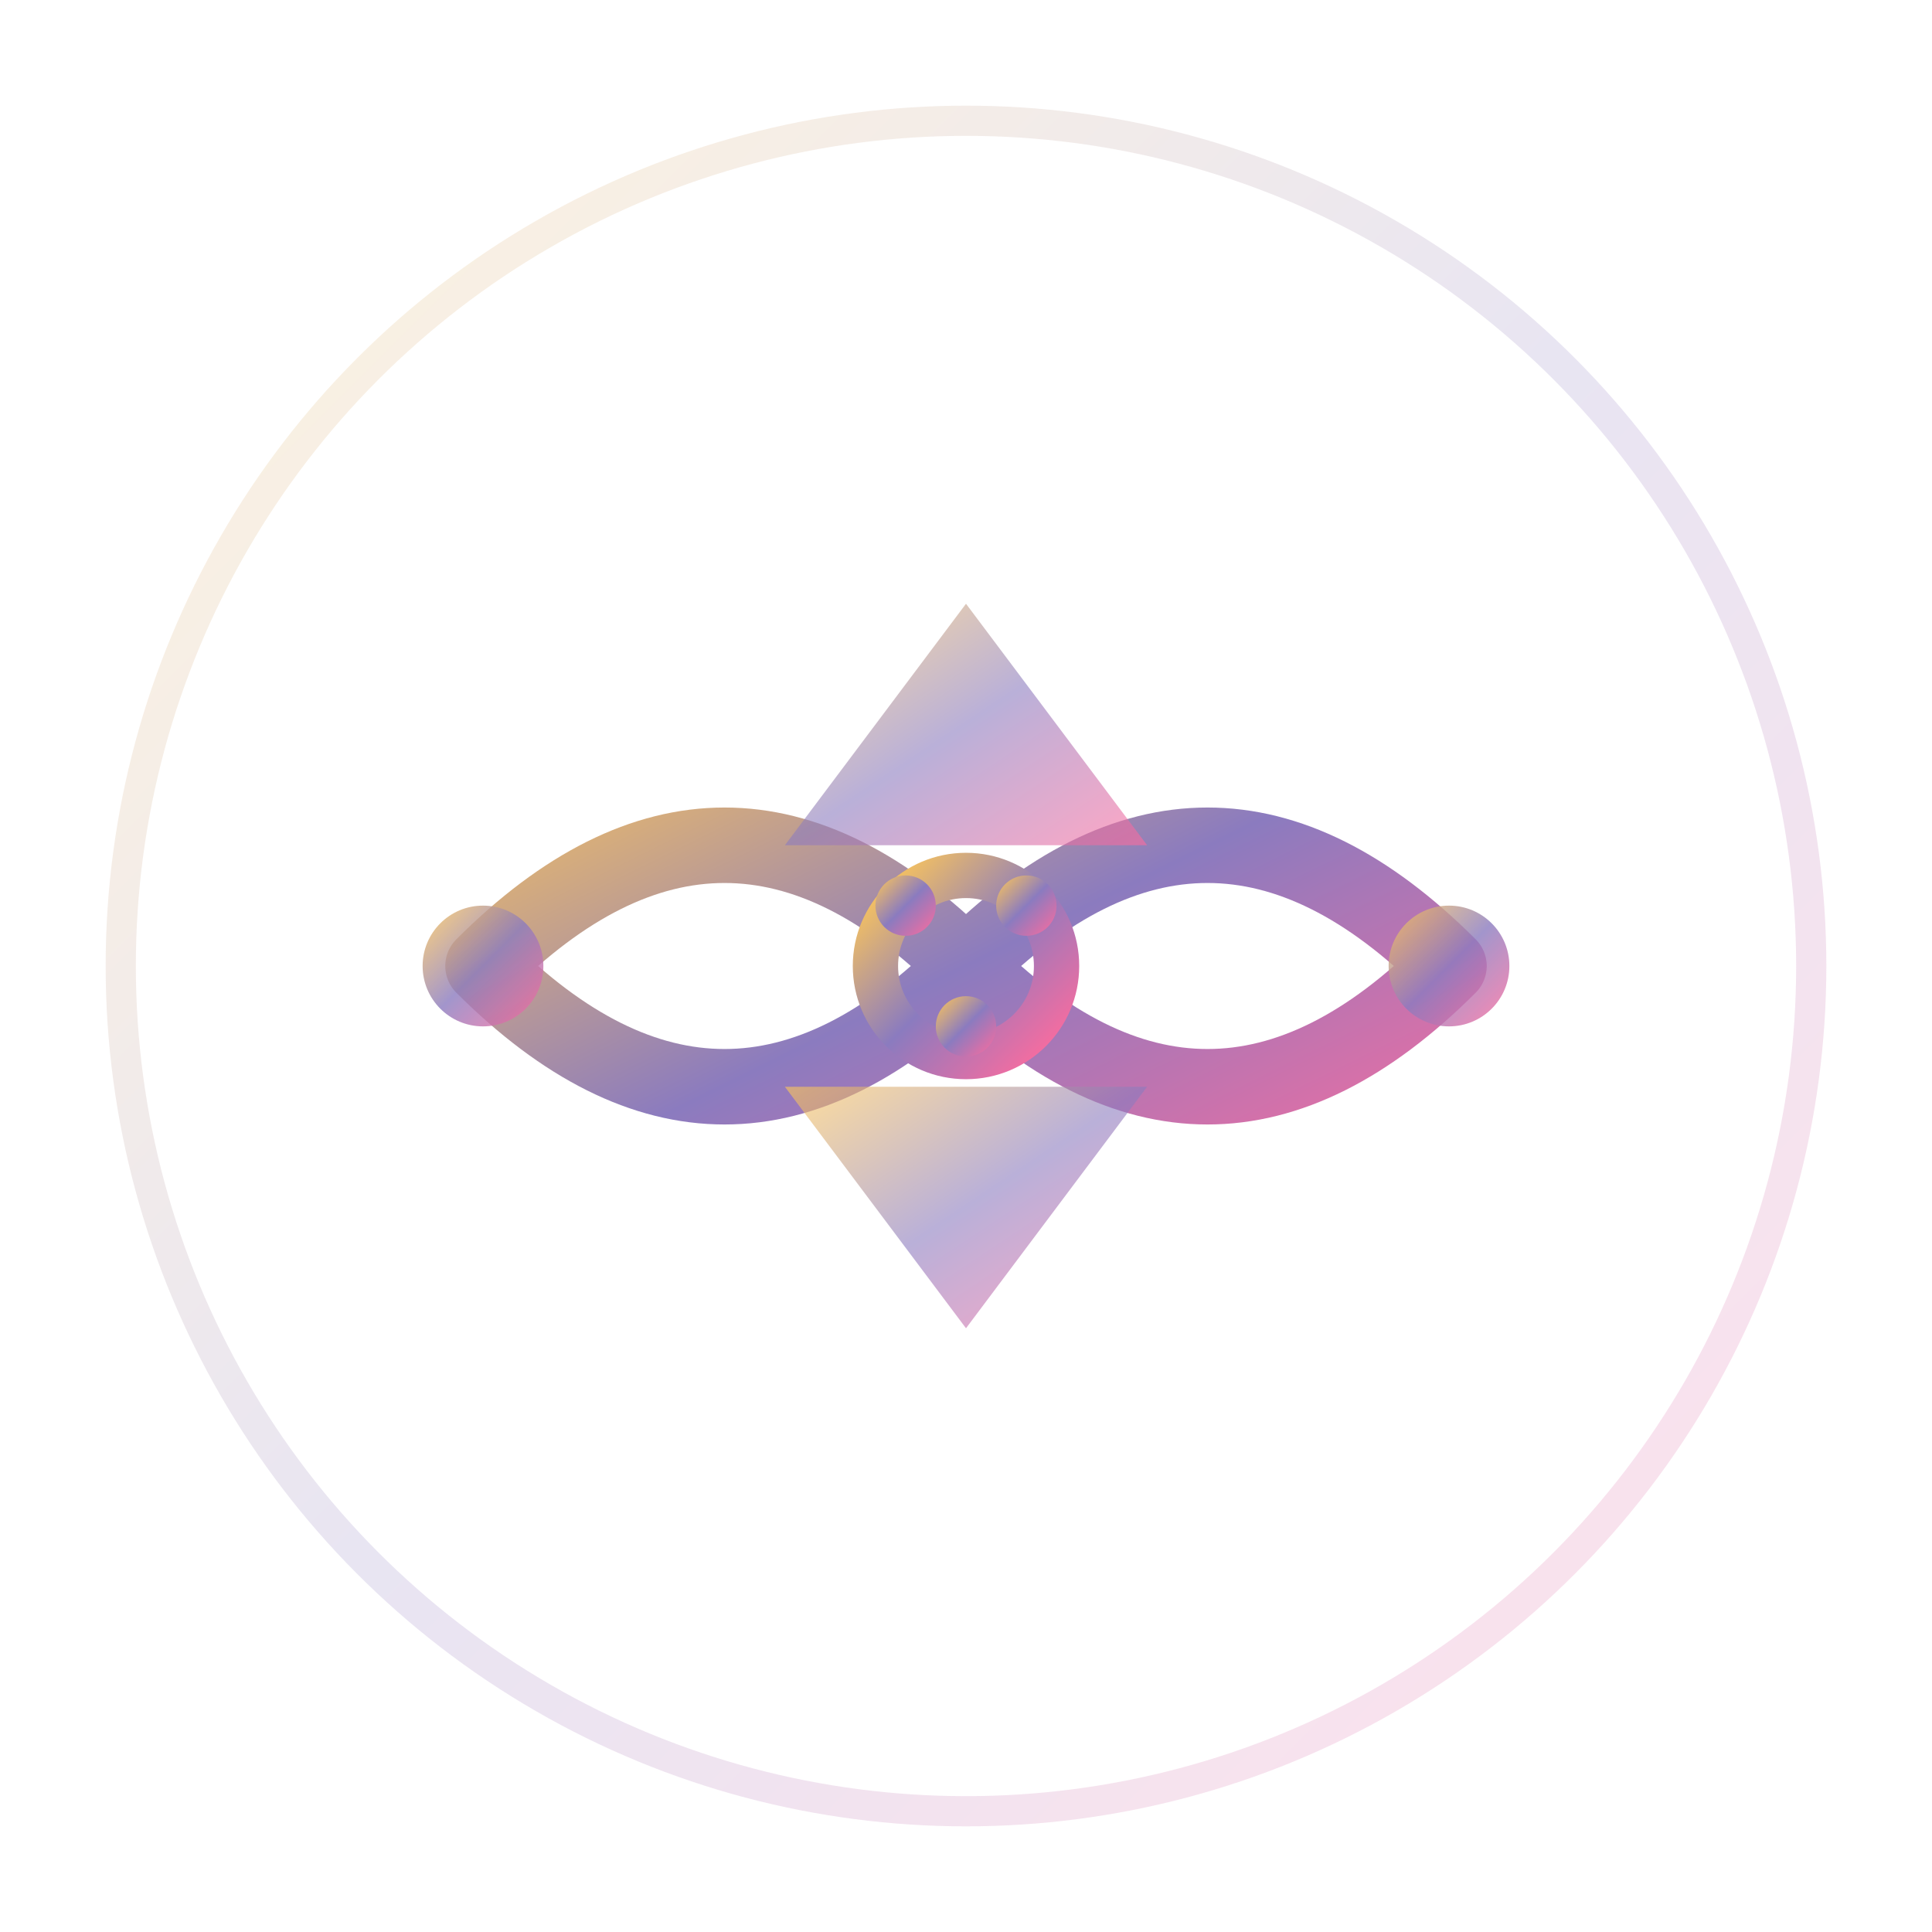 <svg width="64" height="64" viewBox="0 0 64 64" fill="none" xmlns="http://www.w3.org/2000/svg">
  <defs>
    <linearGradient id="shuffle-gradient" x1="0%" y1="0%" x2="100%" y2="100%">
      <stop offset="0%" style="stop-color:#ffc857;stop-opacity:1" />
      <stop offset="50%" style="stop-color:#8b7bbf;stop-opacity:1" />
      <stop offset="100%" style="stop-color:#ff6b9d;stop-opacity:1" />
    </linearGradient>
  </defs>
  
  <!-- Sacred Geometry Base Circle -->
  <circle cx="32" cy="32" r="28" stroke="url(#shuffle-gradient)" stroke-width="1" fill="none" opacity="0.2"/>
  
  <!-- Infinity Symbol (Mobius Strip) -->
  <path d="M 16 32 Q 24 24 32 32 Q 40 40 48 32 Q 40 24 32 32 Q 24 40 16 32 Z" 
        stroke="url(#shuffle-gradient)" 
        stroke-width="2.5" 
        fill="none"
        stroke-linecap="round"
        stroke-linejoin="round"/>
  
  <!-- Triangle Points (Change) -->
  <path d="M 32 20 L 38 28 L 26 28 Z" 
        fill="url(#shuffle-gradient)" 
        opacity="0.6"/>
  <path d="M 32 44 L 38 36 L 26 36 Z" 
        fill="url(#shuffle-gradient)" 
        opacity="0.6"/>
  
  <!-- Center Seed of Life -->
  <circle cx="32" cy="32" r="3" stroke="url(#shuffle-gradient)" stroke-width="1.5" fill="none"/>
  <circle cx="30" cy="30" r="1" fill="url(#shuffle-gradient)"/>
  <circle cx="34" cy="30" r="1" fill="url(#shuffle-gradient)"/>
  <circle cx="32" cy="34" r="1" fill="url(#shuffle-gradient)"/>
  
  <!-- Orbital Dots -->
  <circle cx="16" cy="32" r="2" fill="url(#shuffle-gradient)" opacity="0.8">
    <animateTransform
      attributeName="transform"
      type="rotate"
      from="0 32 32"
      to="360 32 32"
      dur="3s"
      repeatCount="indefinite"/>
  </circle>
  <circle cx="48" cy="32" r="2" fill="url(#shuffle-gradient)" opacity="0.8">
    <animateTransform
      attributeName="transform"
      type="rotate"
      from="180 32 32"
      to="540 32 32"
      dur="3s"
      repeatCount="indefinite"/>
  </circle>
</svg>
